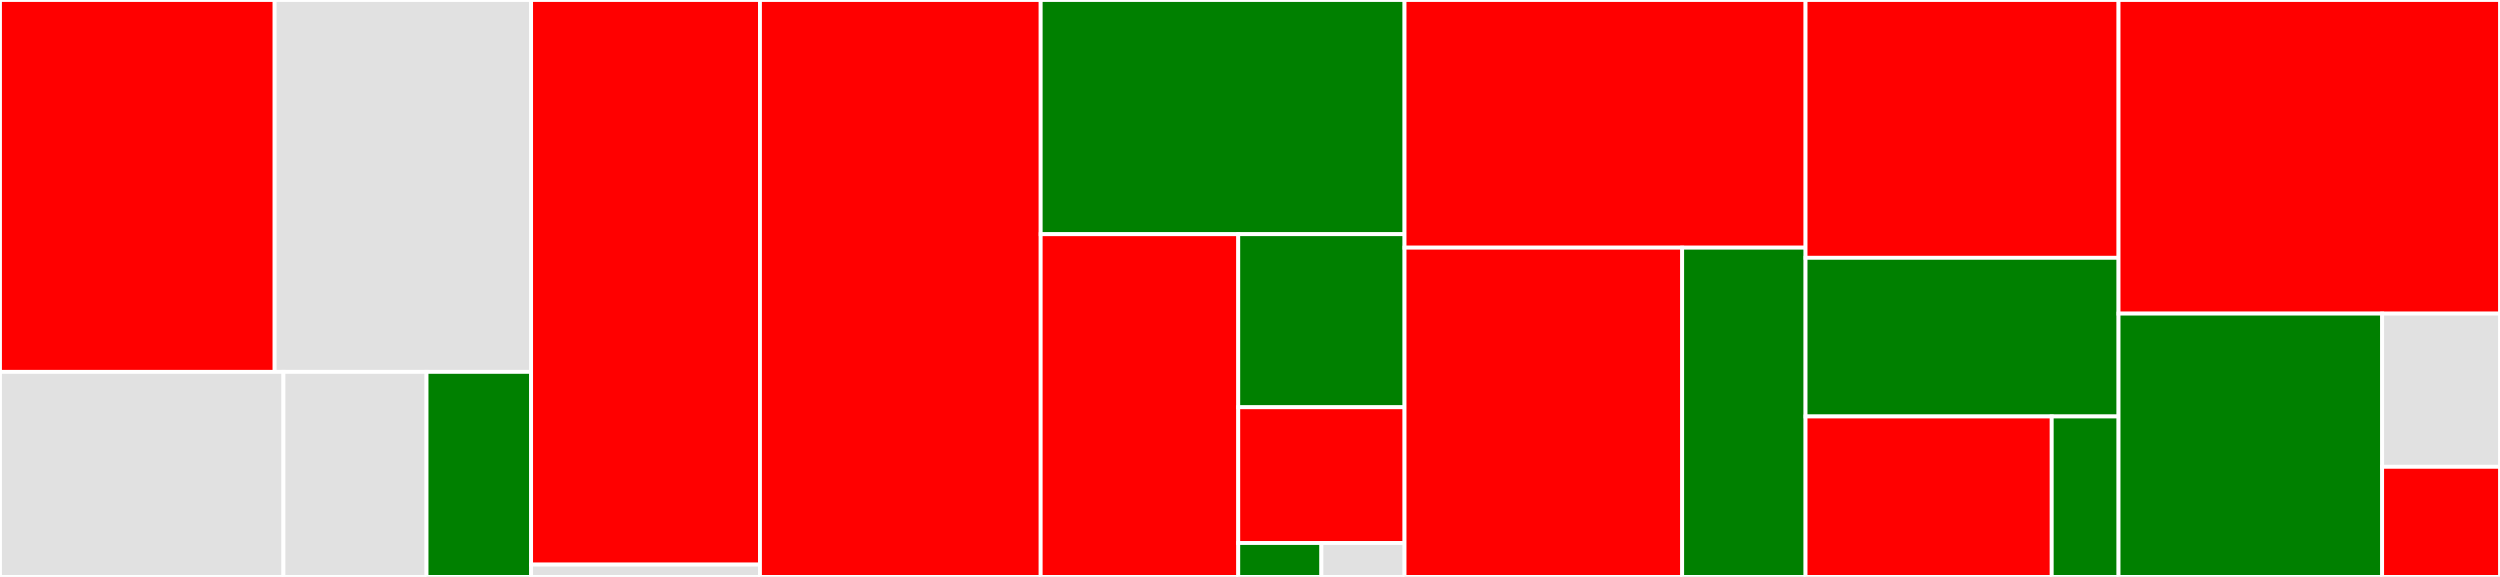 <svg baseProfile="full" width="650" height="150" viewBox="0 0 650 150" version="1.1"
xmlns="http://www.w3.org/2000/svg" xmlns:ev="http://www.w3.org/2001/xml-events"
xmlns:xlink="http://www.w3.org/1999/xlink">

<rect x="0" y="0" width="650" height="150" fill="#333333" stroke="none"/>

<style>rect.s{mask:url(#mask);}</style>
<defs>
  <pattern id="white" width="4" height="4" patternUnits="userSpaceOnUse" patternTransform="rotate(45)">
    <rect width="2" height="2" transform="translate(0,0)" fill="white"></rect>
  </pattern>
  <mask id="mask">
    <rect x="0" y="0" width="100%" height="100%" fill="url(#white)"></rect>
  </mask>
</defs>

<rect x="0" y="0" width="71.411" height="96.685" fill="red" stroke="white" stroke-width="1" class=" tooltipped" data-content="transport/graphsync/graphsync.go"><title>transport/graphsync/graphsync.go</title></rect>
<rect x="71.411" y="0" width="66.676" height="96.685" fill="#e1e1e1" stroke="white" stroke-width="1" class=" tooltipped" data-content="transport/graphsync/hooks.go"><title>transport/graphsync/hooks.go</title></rect>
<rect x="0" y="96.685" width="73.694" height="53.315" fill="#e1e1e1" stroke="white" stroke-width="1" class=" tooltipped" data-content="transport/graphsync/receiver.go"><title>transport/graphsync/receiver.go</title></rect>
<rect x="73.694" y="96.685" width="37.205" height="53.315" fill="#e1e1e1" stroke="white" stroke-width="1" class=" tooltipped" data-content="transport/graphsync/utils.go"><title>transport/graphsync/utils.go</title></rect>
<rect x="110.899" y="96.685" width="27.188" height="53.315" fill="green" stroke="white" stroke-width="1" class=" tooltipped" data-content="transport/graphsync/executor/executor.go"><title>transport/graphsync/executor/executor.go</title></rect>
<rect x="138.087" y="0" width="59.507" height="146.795" fill="red" stroke="white" stroke-width="1" class=" tooltipped" data-content="transport/helpers/network/libp2p_impl.go"><title>transport/helpers/network/libp2p_impl.go</title></rect>
<rect x="138.087" y="146.795" width="59.507" height="3.205" fill="#e1e1e1" stroke="white" stroke-width="1" class=" tooltipped" data-content="transport/helpers/network/interface.go"><title>transport/helpers/network/interface.go</title></rect>
<rect x="197.594" y="0" width="72.985" height="150.0" fill="red" stroke="white" stroke-width="1" class=" tooltipped" data-content="impl/impl.go"><title>impl/impl.go</title></rect>
<rect x="270.579" y="0" width="94.601" height="60.887" fill="green" stroke="white" stroke-width="1" class=" tooltipped" data-content="impl/receiving_requests.go"><title>impl/receiving_requests.go</title></rect>
<rect x="270.579" y="60.887" width="51.367" height="89.113" fill="red" stroke="white" stroke-width="1" class=" tooltipped" data-content="impl/events.go"><title>impl/events.go</title></rect>
<rect x="321.946" y="60.887" width="43.234" height="44.998" fill="green" stroke="white" stroke-width="1" class=" tooltipped" data-content="impl/restart.go"><title>impl/restart.go</title></rect>
<rect x="321.946" y="105.885" width="43.234" height="35.292" fill="red" stroke="white" stroke-width="1" class=" tooltipped" data-content="impl/utils.go"><title>impl/utils.go</title></rect>
<rect x="321.946" y="141.177" width="21.617" height="8.823" fill="green" stroke="white" stroke-width="1" class=" tooltipped" data-content="impl/environment.go"><title>impl/environment.go</title></rect>
<rect x="343.563" y="141.177" width="21.617" height="8.823" fill="#e1e1e1" stroke="white" stroke-width="1" class=" tooltipped" data-content="impl/timecounter.go"><title>impl/timecounter.go</title></rect>
<rect x="365.18" y="0" width="104.264" height="64.39" fill="red" stroke="white" stroke-width="1" class=" tooltipped" data-content="channels/channels_fsm.go"><title>channels/channels_fsm.go</title></rect>
<rect x="365.18" y="64.39" width="72.183" height="85.61" fill="red" stroke="white" stroke-width="1" class=" tooltipped" data-content="channels/channels.go"><title>channels/channels.go</title></rect>
<rect x="437.363" y="64.39" width="32.081" height="85.61" fill="green" stroke="white" stroke-width="1" class=" tooltipped" data-content="channels/channel_state.go"><title>channels/channel_state.go</title></rect>
<rect x="469.444" y="0" width="81.377" height="67.031" fill="red" stroke="white" stroke-width="1" class=" tooltipped" data-content="message/message1_1prime/message.go"><title>message/message1_1prime/message.go</title></rect>
<rect x="469.444" y="67.031" width="81.377" height="41.25" fill="green" stroke="white" stroke-width="1" class=" tooltipped" data-content="message/message1_1prime/transfer_request.go"><title>message/message1_1prime/transfer_request.go</title></rect>
<rect x="469.444" y="108.281" width="64.005" height="41.719" fill="red" stroke="white" stroke-width="1" class=" tooltipped" data-content="message/message1_1prime/transfer_response.go"><title>message/message1_1prime/transfer_response.go</title></rect>
<rect x="533.449" y="108.281" width="17.373" height="41.719" fill="green" stroke="white" stroke-width="1" class=" tooltipped" data-content="message/message1_1prime/transfer_message.go"><title>message/message1_1prime/transfer_message.go</title></rect>
<rect x="550.822" y="0" width="99.178" height="81.538" fill="red" stroke="white" stroke-width="1" class=" tooltipped" data-content="channelmonitor/channelmonitor.go"><title>channelmonitor/channelmonitor.go</title></rect>
<rect x="550.822" y="81.538" width="68.533" height="68.462" fill="green" stroke="white" stroke-width="1" class=" tooltipped" data-content="itest/gstestdata.go"><title>itest/gstestdata.go</title></rect>
<rect x="619.355" y="81.538" width="30.645" height="39.832" fill="#e1e1e1" stroke="white" stroke-width="1" class=" tooltipped" data-content="tracing/tracing.go"><title>tracing/tracing.go</title></rect>
<rect x="619.355" y="121.371" width="30.645" height="28.629" fill="red" stroke="white" stroke-width="1" class=" tooltipped" data-content="registry/registry.go"><title>registry/registry.go</title></rect>
</svg>